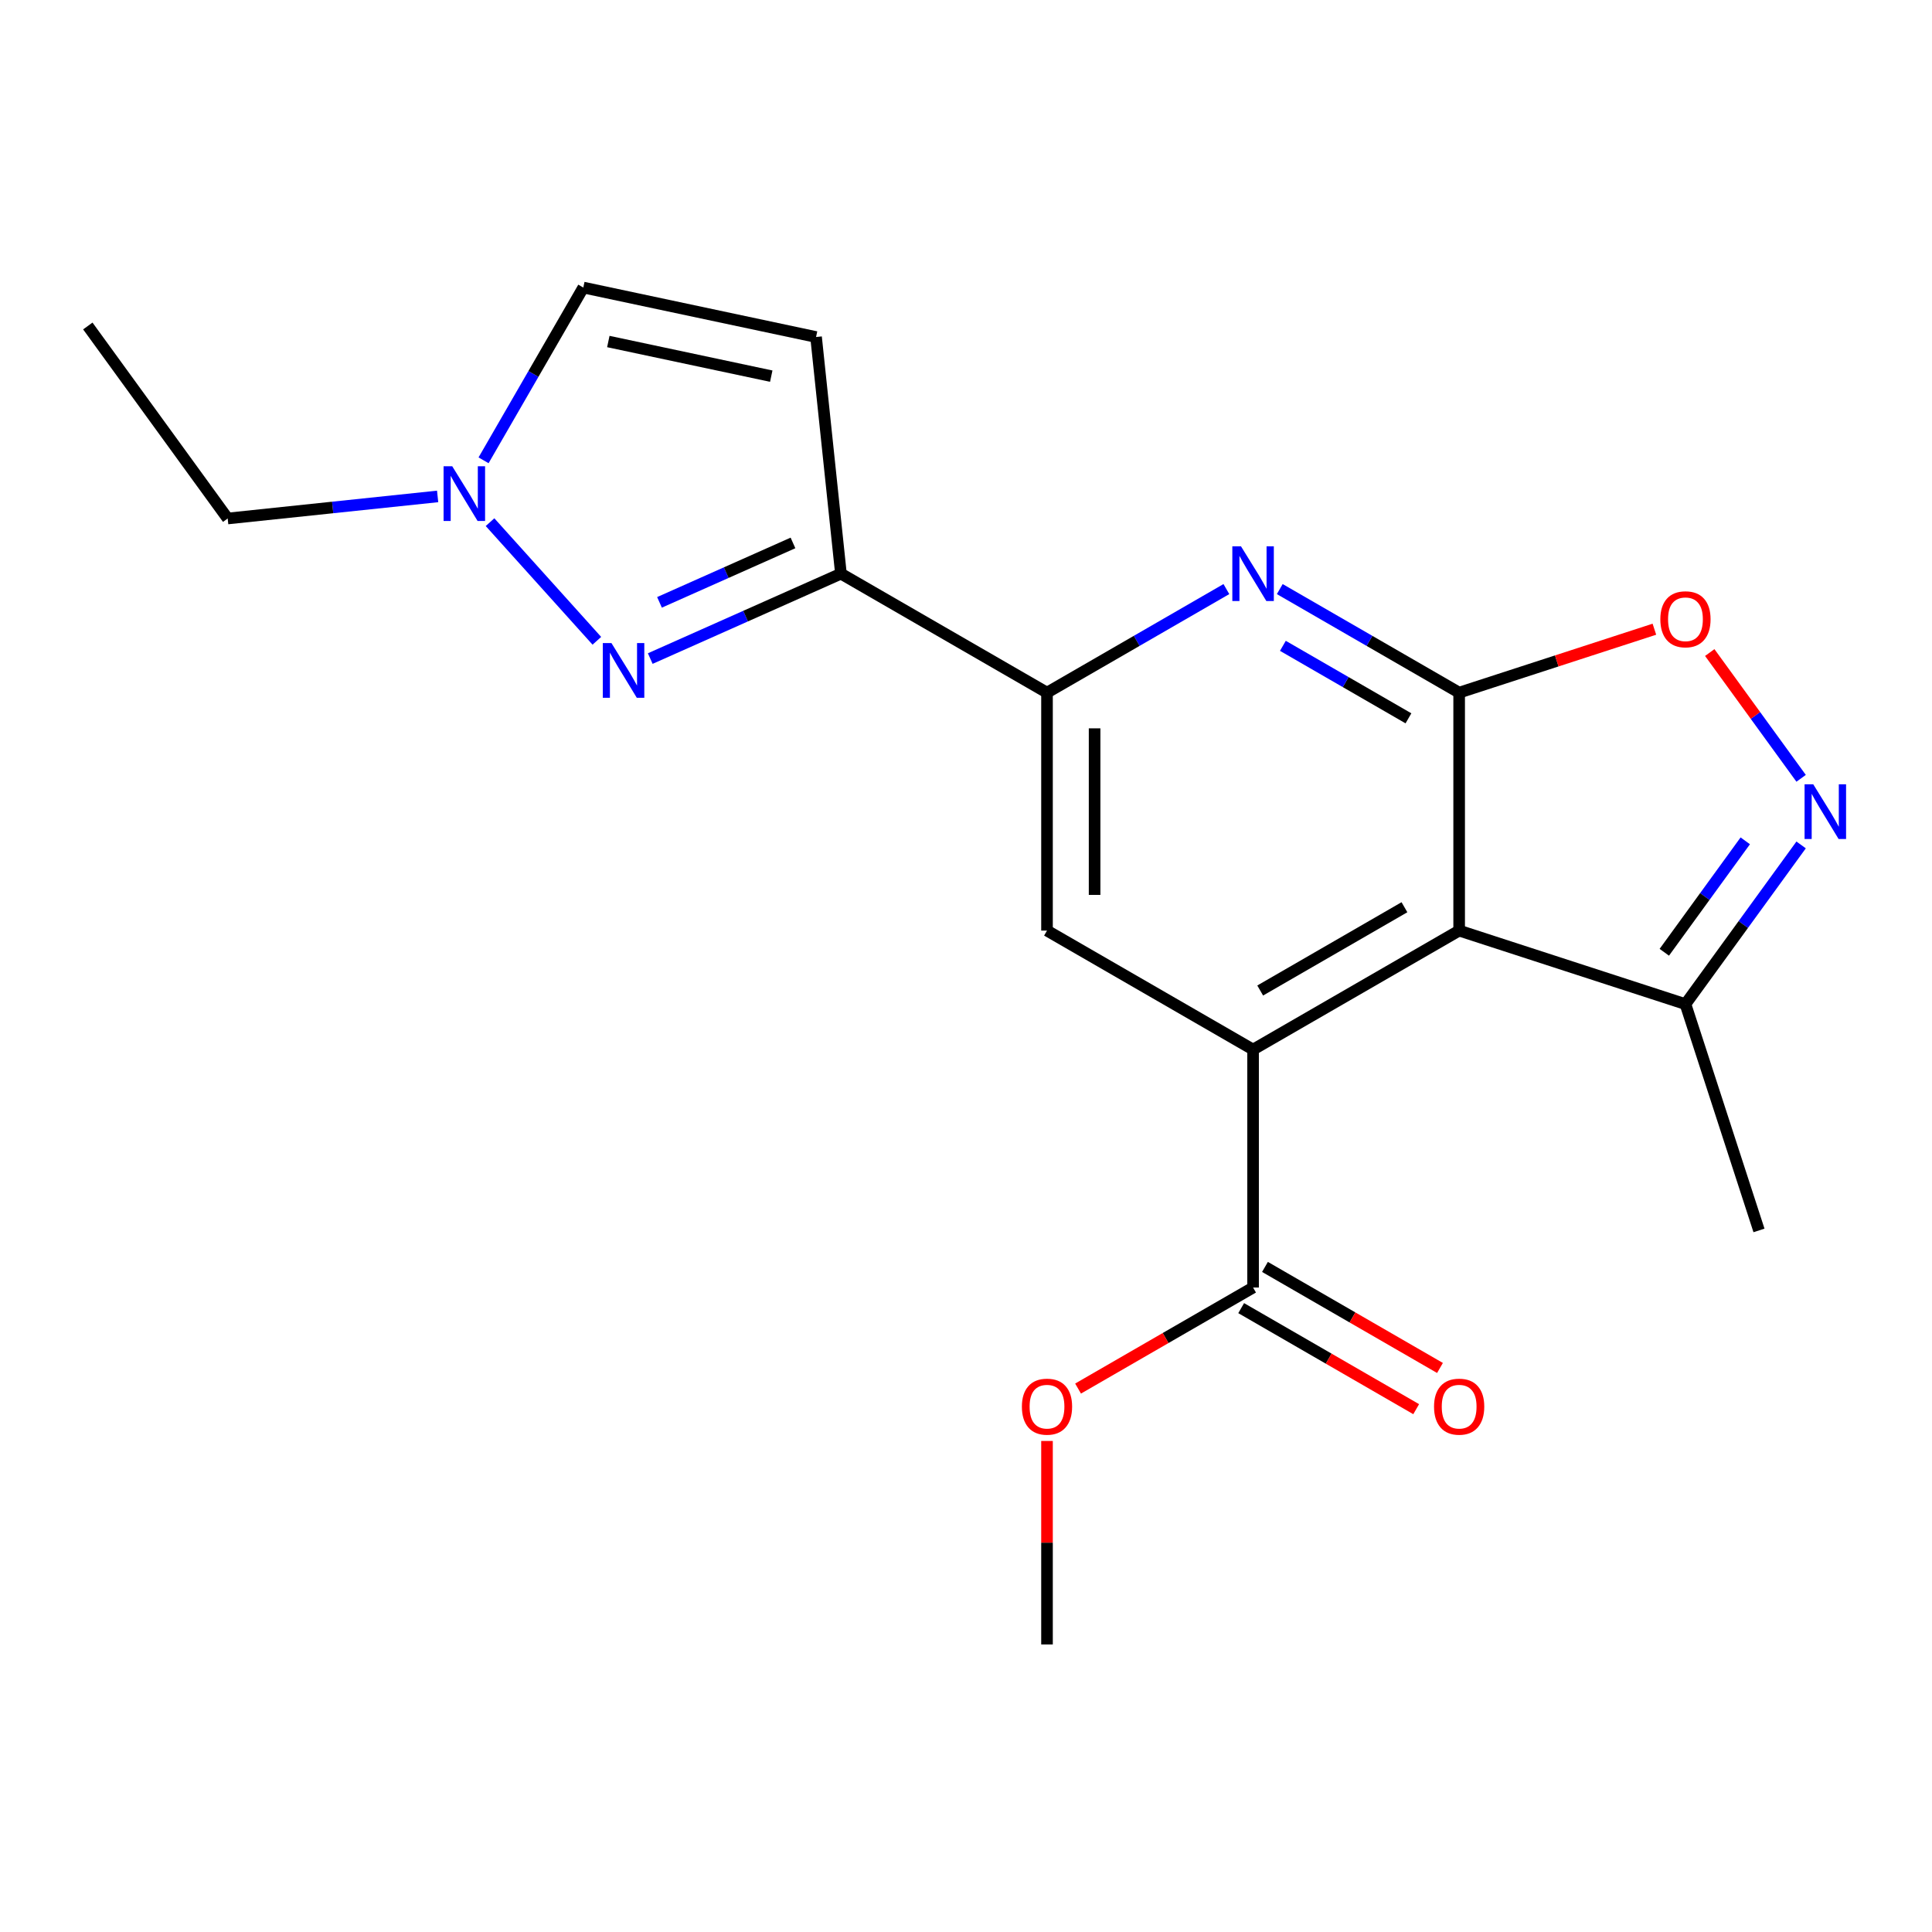 <?xml version='1.0' encoding='iso-8859-1'?>
<svg version='1.1' baseProfile='full'
              xmlns='http://www.w3.org/2000/svg'
                      xmlns:rdkit='http://www.rdkit.org/xml'
                      xmlns:xlink='http://www.w3.org/1999/xlink'
                  xml:space='preserve'
width='1000px' height='1000px' viewBox='0 0 1000 1000'>
<!-- END OF HEADER -->
<rect style='opacity:1.0;fill:#FFFFFF;stroke:none' width='1000' height='1000' x='0' y='0'> </rect>
<path class='bond-0' d='M 755.254,358.512 L 755.254,481.675' style='fill:none;fill-rule:evenodd;stroke:#000000;stroke-width:6px;stroke-linecap:butt;stroke-linejoin:miter;stroke-opacity:1' />
<path class='bond-4' d='M 755.254,358.512 L 708.832,331.71' style='fill:none;fill-rule:evenodd;stroke:#000000;stroke-width:6px;stroke-linecap:butt;stroke-linejoin:miter;stroke-opacity:1' />
<path class='bond-4' d='M 708.832,331.71 L 662.41,304.908' style='fill:none;fill-rule:evenodd;stroke:#0000FF;stroke-width:6px;stroke-linecap:butt;stroke-linejoin:miter;stroke-opacity:1' />
<path class='bond-4' d='M 729.011,371.804 L 696.515,353.043' style='fill:none;fill-rule:evenodd;stroke:#000000;stroke-width:6px;stroke-linecap:butt;stroke-linejoin:miter;stroke-opacity:1' />
<path class='bond-4' d='M 696.515,353.043 L 664.02,334.281' style='fill:none;fill-rule:evenodd;stroke:#0000FF;stroke-width:6px;stroke-linecap:butt;stroke-linejoin:miter;stroke-opacity:1' />
<path class='bond-7' d='M 755.254,358.512 L 805.782,342.094' style='fill:none;fill-rule:evenodd;stroke:#000000;stroke-width:6px;stroke-linecap:butt;stroke-linejoin:miter;stroke-opacity:1' />
<path class='bond-7' d='M 805.782,342.094 L 856.31,325.677' style='fill:none;fill-rule:evenodd;stroke:#FF0000;stroke-width:6px;stroke-linecap:butt;stroke-linejoin:miter;stroke-opacity:1' />
<path class='bond-1' d='M 755.254,481.675 L 648.591,543.257' style='fill:none;fill-rule:evenodd;stroke:#000000;stroke-width:6px;stroke-linecap:butt;stroke-linejoin:miter;stroke-opacity:1' />
<path class='bond-1' d='M 726.938,469.58 L 652.274,512.687' style='fill:none;fill-rule:evenodd;stroke:#000000;stroke-width:6px;stroke-linecap:butt;stroke-linejoin:miter;stroke-opacity:1' />
<path class='bond-11' d='M 755.254,481.675 L 872.389,519.735' style='fill:none;fill-rule:evenodd;stroke:#000000;stroke-width:6px;stroke-linecap:butt;stroke-linejoin:miter;stroke-opacity:1' />
<path class='bond-12' d='M 648.591,543.257 L 648.591,666.421' style='fill:none;fill-rule:evenodd;stroke:#000000;stroke-width:6px;stroke-linecap:butt;stroke-linejoin:miter;stroke-opacity:1' />
<path class='bond-21' d='M 648.591,543.257 L 541.928,481.675' style='fill:none;fill-rule:evenodd;stroke:#000000;stroke-width:6px;stroke-linecap:butt;stroke-linejoin:miter;stroke-opacity:1' />
<path class='bond-2' d='M 336.569,340.872 L 385.917,318.901' style='fill:none;fill-rule:evenodd;stroke:#0000FF;stroke-width:6px;stroke-linecap:butt;stroke-linejoin:miter;stroke-opacity:1' />
<path class='bond-2' d='M 385.917,318.901 L 435.265,296.93' style='fill:none;fill-rule:evenodd;stroke:#000000;stroke-width:6px;stroke-linecap:butt;stroke-linejoin:miter;stroke-opacity:1' />
<path class='bond-2' d='M 341.354,311.778 L 375.898,296.398' style='fill:none;fill-rule:evenodd;stroke:#0000FF;stroke-width:6px;stroke-linecap:butt;stroke-linejoin:miter;stroke-opacity:1' />
<path class='bond-2' d='M 375.898,296.398 L 410.442,281.018' style='fill:none;fill-rule:evenodd;stroke:#000000;stroke-width:6px;stroke-linecap:butt;stroke-linejoin:miter;stroke-opacity:1' />
<path class='bond-10' d='M 308.931,331.677 L 253.64,270.271' style='fill:none;fill-rule:evenodd;stroke:#0000FF;stroke-width:6px;stroke-linecap:butt;stroke-linejoin:miter;stroke-opacity:1' />
<path class='bond-3' d='M 435.265,296.93 L 541.928,358.512' style='fill:none;fill-rule:evenodd;stroke:#000000;stroke-width:6px;stroke-linecap:butt;stroke-linejoin:miter;stroke-opacity:1' />
<path class='bond-9' d='M 435.265,296.93 L 422.391,174.441' style='fill:none;fill-rule:evenodd;stroke:#000000;stroke-width:6px;stroke-linecap:butt;stroke-linejoin:miter;stroke-opacity:1' />
<path class='bond-6' d='M 634.772,304.908 L 588.35,331.71' style='fill:none;fill-rule:evenodd;stroke:#0000FF;stroke-width:6px;stroke-linecap:butt;stroke-linejoin:miter;stroke-opacity:1' />
<path class='bond-6' d='M 588.35,331.71 L 541.928,358.512' style='fill:none;fill-rule:evenodd;stroke:#000000;stroke-width:6px;stroke-linecap:butt;stroke-linejoin:miter;stroke-opacity:1' />
<path class='bond-5' d='M 932.258,402.854 L 908.611,370.306' style='fill:none;fill-rule:evenodd;stroke:#0000FF;stroke-width:6px;stroke-linecap:butt;stroke-linejoin:miter;stroke-opacity:1' />
<path class='bond-5' d='M 908.611,370.306 L 884.963,337.758' style='fill:none;fill-rule:evenodd;stroke:#FF0000;stroke-width:6px;stroke-linecap:butt;stroke-linejoin:miter;stroke-opacity:1' />
<path class='bond-20' d='M 932.258,437.333 L 902.324,478.534' style='fill:none;fill-rule:evenodd;stroke:#0000FF;stroke-width:6px;stroke-linecap:butt;stroke-linejoin:miter;stroke-opacity:1' />
<path class='bond-20' d='M 902.324,478.534 L 872.389,519.735' style='fill:none;fill-rule:evenodd;stroke:#000000;stroke-width:6px;stroke-linecap:butt;stroke-linejoin:miter;stroke-opacity:1' />
<path class='bond-20' d='M 903.349,435.214 L 882.395,464.055' style='fill:none;fill-rule:evenodd;stroke:#0000FF;stroke-width:6px;stroke-linecap:butt;stroke-linejoin:miter;stroke-opacity:1' />
<path class='bond-20' d='M 882.395,464.055 L 861.441,492.896' style='fill:none;fill-rule:evenodd;stroke:#000000;stroke-width:6px;stroke-linecap:butt;stroke-linejoin:miter;stroke-opacity:1' />
<path class='bond-8' d='M 541.928,358.512 L 541.928,481.675' style='fill:none;fill-rule:evenodd;stroke:#000000;stroke-width:6px;stroke-linecap:butt;stroke-linejoin:miter;stroke-opacity:1' />
<path class='bond-8' d='M 566.561,376.986 L 566.561,463.201' style='fill:none;fill-rule:evenodd;stroke:#000000;stroke-width:6px;stroke-linecap:butt;stroke-linejoin:miter;stroke-opacity:1' />
<path class='bond-13' d='M 422.391,174.441 L 301.919,148.834' style='fill:none;fill-rule:evenodd;stroke:#000000;stroke-width:6px;stroke-linecap:butt;stroke-linejoin:miter;stroke-opacity:1' />
<path class='bond-13' d='M 399.199,194.694 L 314.868,176.769' style='fill:none;fill-rule:evenodd;stroke:#000000;stroke-width:6px;stroke-linecap:butt;stroke-linejoin:miter;stroke-opacity:1' />
<path class='bond-16' d='M 226.518,256.949 L 172.183,262.66' style='fill:none;fill-rule:evenodd;stroke:#0000FF;stroke-width:6px;stroke-linecap:butt;stroke-linejoin:miter;stroke-opacity:1' />
<path class='bond-16' d='M 172.183,262.66 L 117.848,268.371' style='fill:none;fill-rule:evenodd;stroke:#000000;stroke-width:6px;stroke-linecap:butt;stroke-linejoin:miter;stroke-opacity:1' />
<path class='bond-22' d='M 250.29,238.258 L 276.105,193.546' style='fill:none;fill-rule:evenodd;stroke:#0000FF;stroke-width:6px;stroke-linecap:butt;stroke-linejoin:miter;stroke-opacity:1' />
<path class='bond-22' d='M 276.105,193.546 L 301.919,148.834' style='fill:none;fill-rule:evenodd;stroke:#000000;stroke-width:6px;stroke-linecap:butt;stroke-linejoin:miter;stroke-opacity:1' />
<path class='bond-17' d='M 872.389,519.735 L 910.449,636.871' style='fill:none;fill-rule:evenodd;stroke:#000000;stroke-width:6px;stroke-linecap:butt;stroke-linejoin:miter;stroke-opacity:1' />
<path class='bond-14' d='M 642.433,677.087 L 687.725,703.236' style='fill:none;fill-rule:evenodd;stroke:#000000;stroke-width:6px;stroke-linecap:butt;stroke-linejoin:miter;stroke-opacity:1' />
<path class='bond-14' d='M 687.725,703.236 L 733.016,729.386' style='fill:none;fill-rule:evenodd;stroke:#FF0000;stroke-width:6px;stroke-linecap:butt;stroke-linejoin:miter;stroke-opacity:1' />
<path class='bond-14' d='M 654.749,655.754 L 700.041,681.904' style='fill:none;fill-rule:evenodd;stroke:#000000;stroke-width:6px;stroke-linecap:butt;stroke-linejoin:miter;stroke-opacity:1' />
<path class='bond-14' d='M 700.041,681.904 L 745.333,708.053' style='fill:none;fill-rule:evenodd;stroke:#FF0000;stroke-width:6px;stroke-linecap:butt;stroke-linejoin:miter;stroke-opacity:1' />
<path class='bond-15' d='M 648.591,666.421 L 603.299,692.57' style='fill:none;fill-rule:evenodd;stroke:#000000;stroke-width:6px;stroke-linecap:butt;stroke-linejoin:miter;stroke-opacity:1' />
<path class='bond-15' d='M 603.299,692.57 L 558.007,718.719' style='fill:none;fill-rule:evenodd;stroke:#FF0000;stroke-width:6px;stroke-linecap:butt;stroke-linejoin:miter;stroke-opacity:1' />
<path class='bond-18' d='M 541.928,745.842 L 541.928,798.504' style='fill:none;fill-rule:evenodd;stroke:#FF0000;stroke-width:6px;stroke-linecap:butt;stroke-linejoin:miter;stroke-opacity:1' />
<path class='bond-18' d='M 541.928,798.504 L 541.928,851.166' style='fill:none;fill-rule:evenodd;stroke:#000000;stroke-width:6px;stroke-linecap:butt;stroke-linejoin:miter;stroke-opacity:1' />
<path class='bond-19' d='M 117.848,268.371 L 45.455,168.729' style='fill:none;fill-rule:evenodd;stroke:#000000;stroke-width:6px;stroke-linecap:butt;stroke-linejoin:miter;stroke-opacity:1' />
<path  class='atom-3' d='M 316.49 332.865
L 325.77 347.865
Q 326.69 349.345, 328.17 352.025
Q 329.65 354.705, 329.73 354.865
L 329.73 332.865
L 333.49 332.865
L 333.49 361.185
L 329.61 361.185
L 319.65 344.785
Q 318.49 342.865, 317.25 340.665
Q 316.05 338.465, 315.69 337.785
L 315.69 361.185
L 312.01 361.185
L 312.01 332.865
L 316.49 332.865
' fill='#0000FF'/>
<path  class='atom-5' d='M 642.331 282.77
L 651.611 297.77
Q 652.531 299.25, 654.011 301.93
Q 655.491 304.61, 655.571 304.77
L 655.571 282.77
L 659.331 282.77
L 659.331 311.09
L 655.451 311.09
L 645.491 294.69
Q 644.331 292.77, 643.091 290.57
Q 641.891 288.37, 641.531 287.69
L 641.531 311.09
L 637.851 311.09
L 637.851 282.77
L 642.331 282.77
' fill='#0000FF'/>
<path  class='atom-6' d='M 938.523 405.934
L 947.803 420.934
Q 948.723 422.414, 950.203 425.094
Q 951.683 427.774, 951.763 427.934
L 951.763 405.934
L 955.523 405.934
L 955.523 434.254
L 951.643 434.254
L 941.683 417.854
Q 940.523 415.934, 939.283 413.734
Q 938.083 411.534, 937.723 410.854
L 937.723 434.254
L 934.043 434.254
L 934.043 405.934
L 938.523 405.934
' fill='#0000FF'/>
<path  class='atom-8' d='M 859.389 320.532
Q 859.389 313.732, 862.749 309.932
Q 866.109 306.132, 872.389 306.132
Q 878.669 306.132, 882.029 309.932
Q 885.389 313.732, 885.389 320.532
Q 885.389 327.412, 881.989 331.332
Q 878.589 335.212, 872.389 335.212
Q 866.149 335.212, 862.749 331.332
Q 859.389 327.452, 859.389 320.532
M 872.389 332.012
Q 876.709 332.012, 879.029 329.132
Q 881.389 326.212, 881.389 320.532
Q 881.389 314.972, 879.029 312.172
Q 876.709 309.332, 872.389 309.332
Q 868.069 309.332, 865.709 312.132
Q 863.389 314.932, 863.389 320.532
Q 863.389 326.252, 865.709 329.132
Q 868.069 332.012, 872.389 332.012
' fill='#FF0000'/>
<path  class='atom-11' d='M 234.077 241.337
L 243.357 256.337
Q 244.277 257.817, 245.757 260.497
Q 247.237 263.177, 247.317 263.337
L 247.317 241.337
L 251.077 241.337
L 251.077 269.657
L 247.197 269.657
L 237.237 253.257
Q 236.077 251.337, 234.837 249.137
Q 233.637 246.937, 233.277 246.257
L 233.277 269.657
L 229.597 269.657
L 229.597 241.337
L 234.077 241.337
' fill='#0000FF'/>
<path  class='atom-15' d='M 742.254 728.083
Q 742.254 721.283, 745.614 717.483
Q 748.974 713.683, 755.254 713.683
Q 761.534 713.683, 764.894 717.483
Q 768.254 721.283, 768.254 728.083
Q 768.254 734.963, 764.854 738.883
Q 761.454 742.763, 755.254 742.763
Q 749.014 742.763, 745.614 738.883
Q 742.254 735.003, 742.254 728.083
M 755.254 739.563
Q 759.574 739.563, 761.894 736.683
Q 764.254 733.763, 764.254 728.083
Q 764.254 722.523, 761.894 719.723
Q 759.574 716.883, 755.254 716.883
Q 750.934 716.883, 748.574 719.683
Q 746.254 722.483, 746.254 728.083
Q 746.254 733.803, 748.574 736.683
Q 750.934 739.563, 755.254 739.563
' fill='#FF0000'/>
<path  class='atom-16' d='M 528.928 728.083
Q 528.928 721.283, 532.288 717.483
Q 535.648 713.683, 541.928 713.683
Q 548.208 713.683, 551.568 717.483
Q 554.928 721.283, 554.928 728.083
Q 554.928 734.963, 551.528 738.883
Q 548.128 742.763, 541.928 742.763
Q 535.688 742.763, 532.288 738.883
Q 528.928 735.003, 528.928 728.083
M 541.928 739.563
Q 546.248 739.563, 548.568 736.683
Q 550.928 733.763, 550.928 728.083
Q 550.928 722.523, 548.568 719.723
Q 546.248 716.883, 541.928 716.883
Q 537.608 716.883, 535.248 719.683
Q 532.928 722.483, 532.928 728.083
Q 532.928 733.803, 535.248 736.683
Q 537.608 739.563, 541.928 739.563
' fill='#FF0000'/>
</svg>
